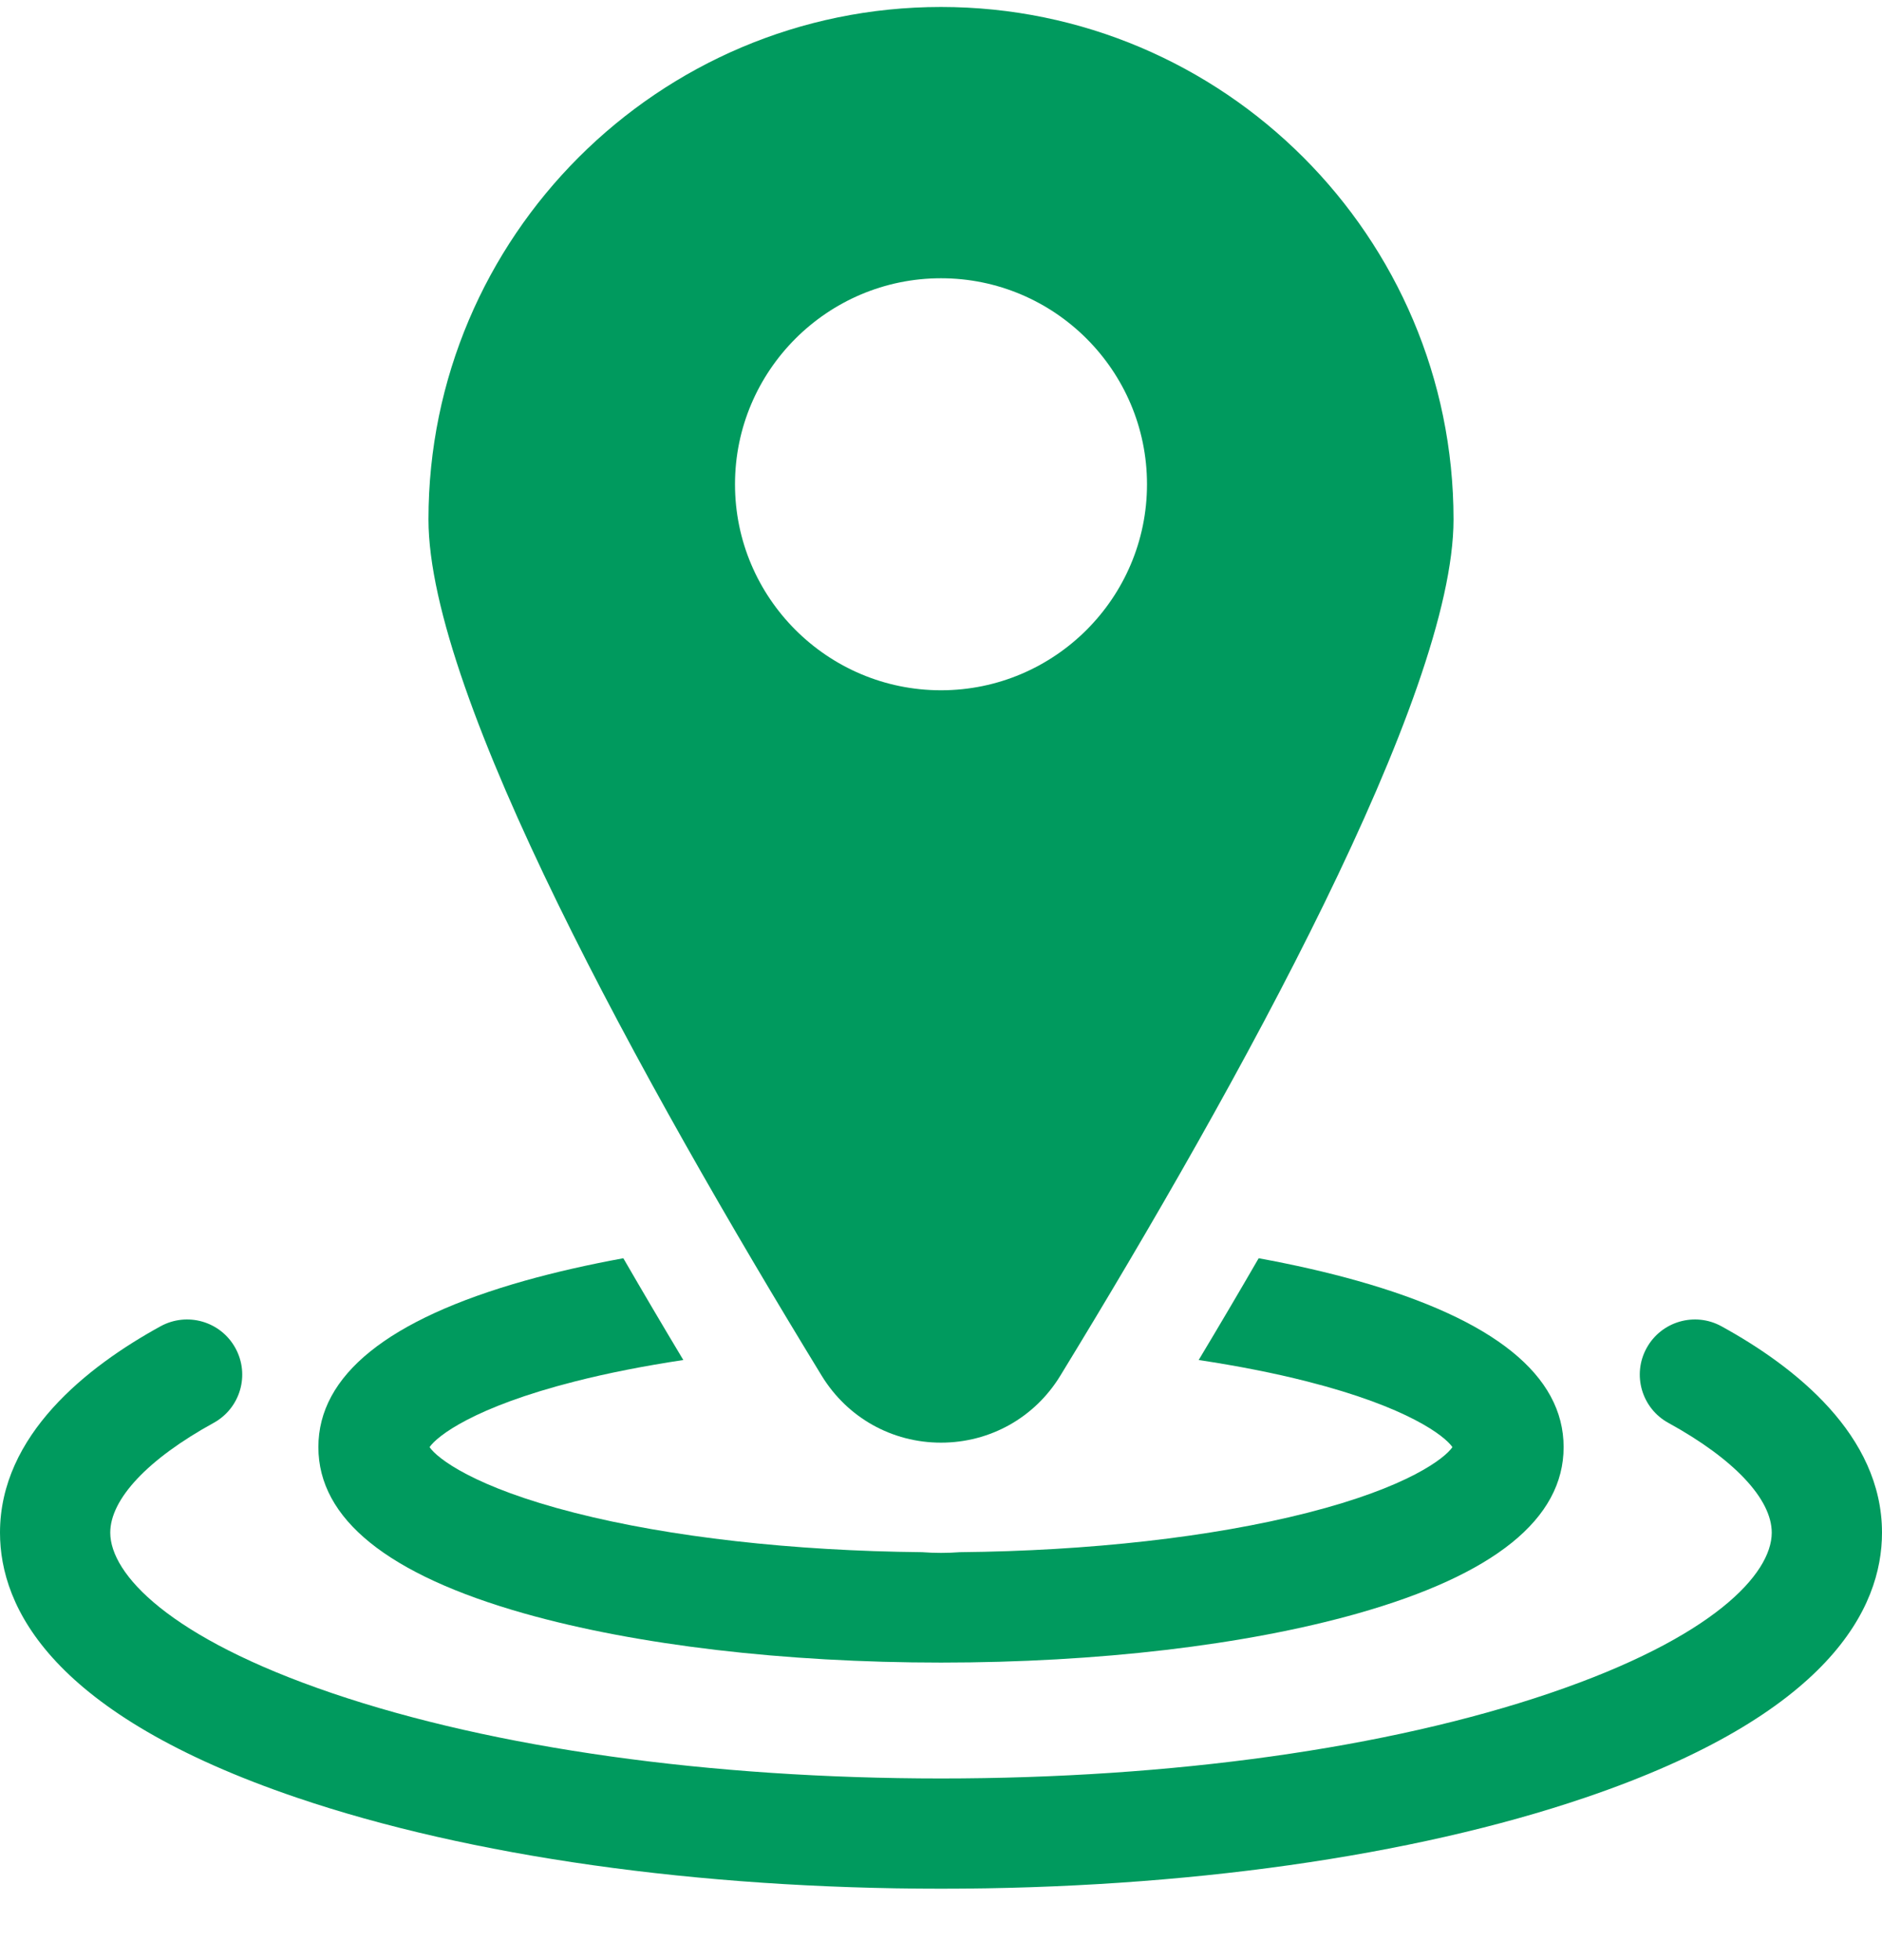 <svg xmlns="http://www.w3.org/2000/svg" width="24" height="25" viewBox="0 0 24 25" fill="none"><g clip-path="url(#clip0_249_1976)"><path d="M21.953 16.916C21.613 16.729 21.185 16.853 20.998 17.194C20.811 17.534 20.936 17.962 21.276 18.148C22.113 18.608 22.594 19.119 22.594 19.548C22.594 20.073 21.85 20.887 19.762 21.596C17.699 22.297 14.943 22.683 12 22.683C9.057 22.683 6.301 22.297 4.238 21.596C2.15 20.887 1.406 20.073 1.406 19.548C1.406 19.119 1.887 18.608 2.724 18.148C3.065 17.961 3.189 17.534 3.002 17.194C2.815 16.853 2.388 16.729 2.047 16.916C1.113 17.429 0 18.302 0 19.548C0 20.503 0.657 21.865 3.786 22.928C5.99 23.677 8.908 24.089 12 24.089C15.092 24.089 18.01 23.677 20.214 22.928C23.343 21.865 24 20.503 24 19.548C24 18.302 22.887 17.429 21.953 16.916Z" fill="#009A5E"></path><path d="M6.691 20.58C8.119 20.983 10.004 21.205 12 21.205C13.996 21.205 15.881 20.983 17.308 20.58C19.055 20.086 19.94 19.372 19.94 18.457C19.94 17.542 19.055 16.828 17.308 16.335C16.921 16.226 16.499 16.13 16.051 16.048C15.808 16.468 15.553 16.901 15.286 17.346C15.782 17.421 16.248 17.512 16.671 17.62C17.956 17.947 18.425 18.316 18.522 18.457C18.425 18.599 17.956 18.968 16.671 19.295C15.454 19.605 13.889 19.781 12.241 19.797C12.161 19.803 12.081 19.806 12 19.806C11.919 19.806 11.838 19.803 11.759 19.797C10.11 19.781 8.545 19.605 7.329 19.295C6.044 18.968 5.574 18.599 5.478 18.457C5.574 18.316 6.044 17.947 7.329 17.62C7.752 17.512 8.218 17.421 8.714 17.346C8.447 16.901 8.192 16.468 7.949 16.048C7.501 16.13 7.079 16.226 6.691 16.335C4.945 16.828 4.06 17.542 4.06 18.457C4.06 19.372 4.945 20.086 6.691 20.58Z" fill="#009A5E"></path><path d="M12 18.4C12.626 18.4 13.195 18.081 13.521 17.547C15.809 13.804 18.536 8.87 18.536 6.625C18.536 3.021 15.604 0.089 12 0.089C8.396 0.089 5.464 3.021 5.464 6.625C5.464 8.87 8.191 13.804 10.479 17.547C10.806 18.081 11.374 18.4 12 18.4ZM9.373 6.177C9.373 4.728 10.552 3.549 12 3.549C13.449 3.549 14.627 4.728 14.627 6.177C14.627 7.625 13.449 8.804 12 8.804C10.552 8.804 9.373 7.625 9.373 6.177Z" fill="#009A5E"></path></g><defs><clipPath id="clip0_249_1976"><rect width="24" height="24" fill="white" transform="translate(0 0.089)"></rect></clipPath></defs></svg>
